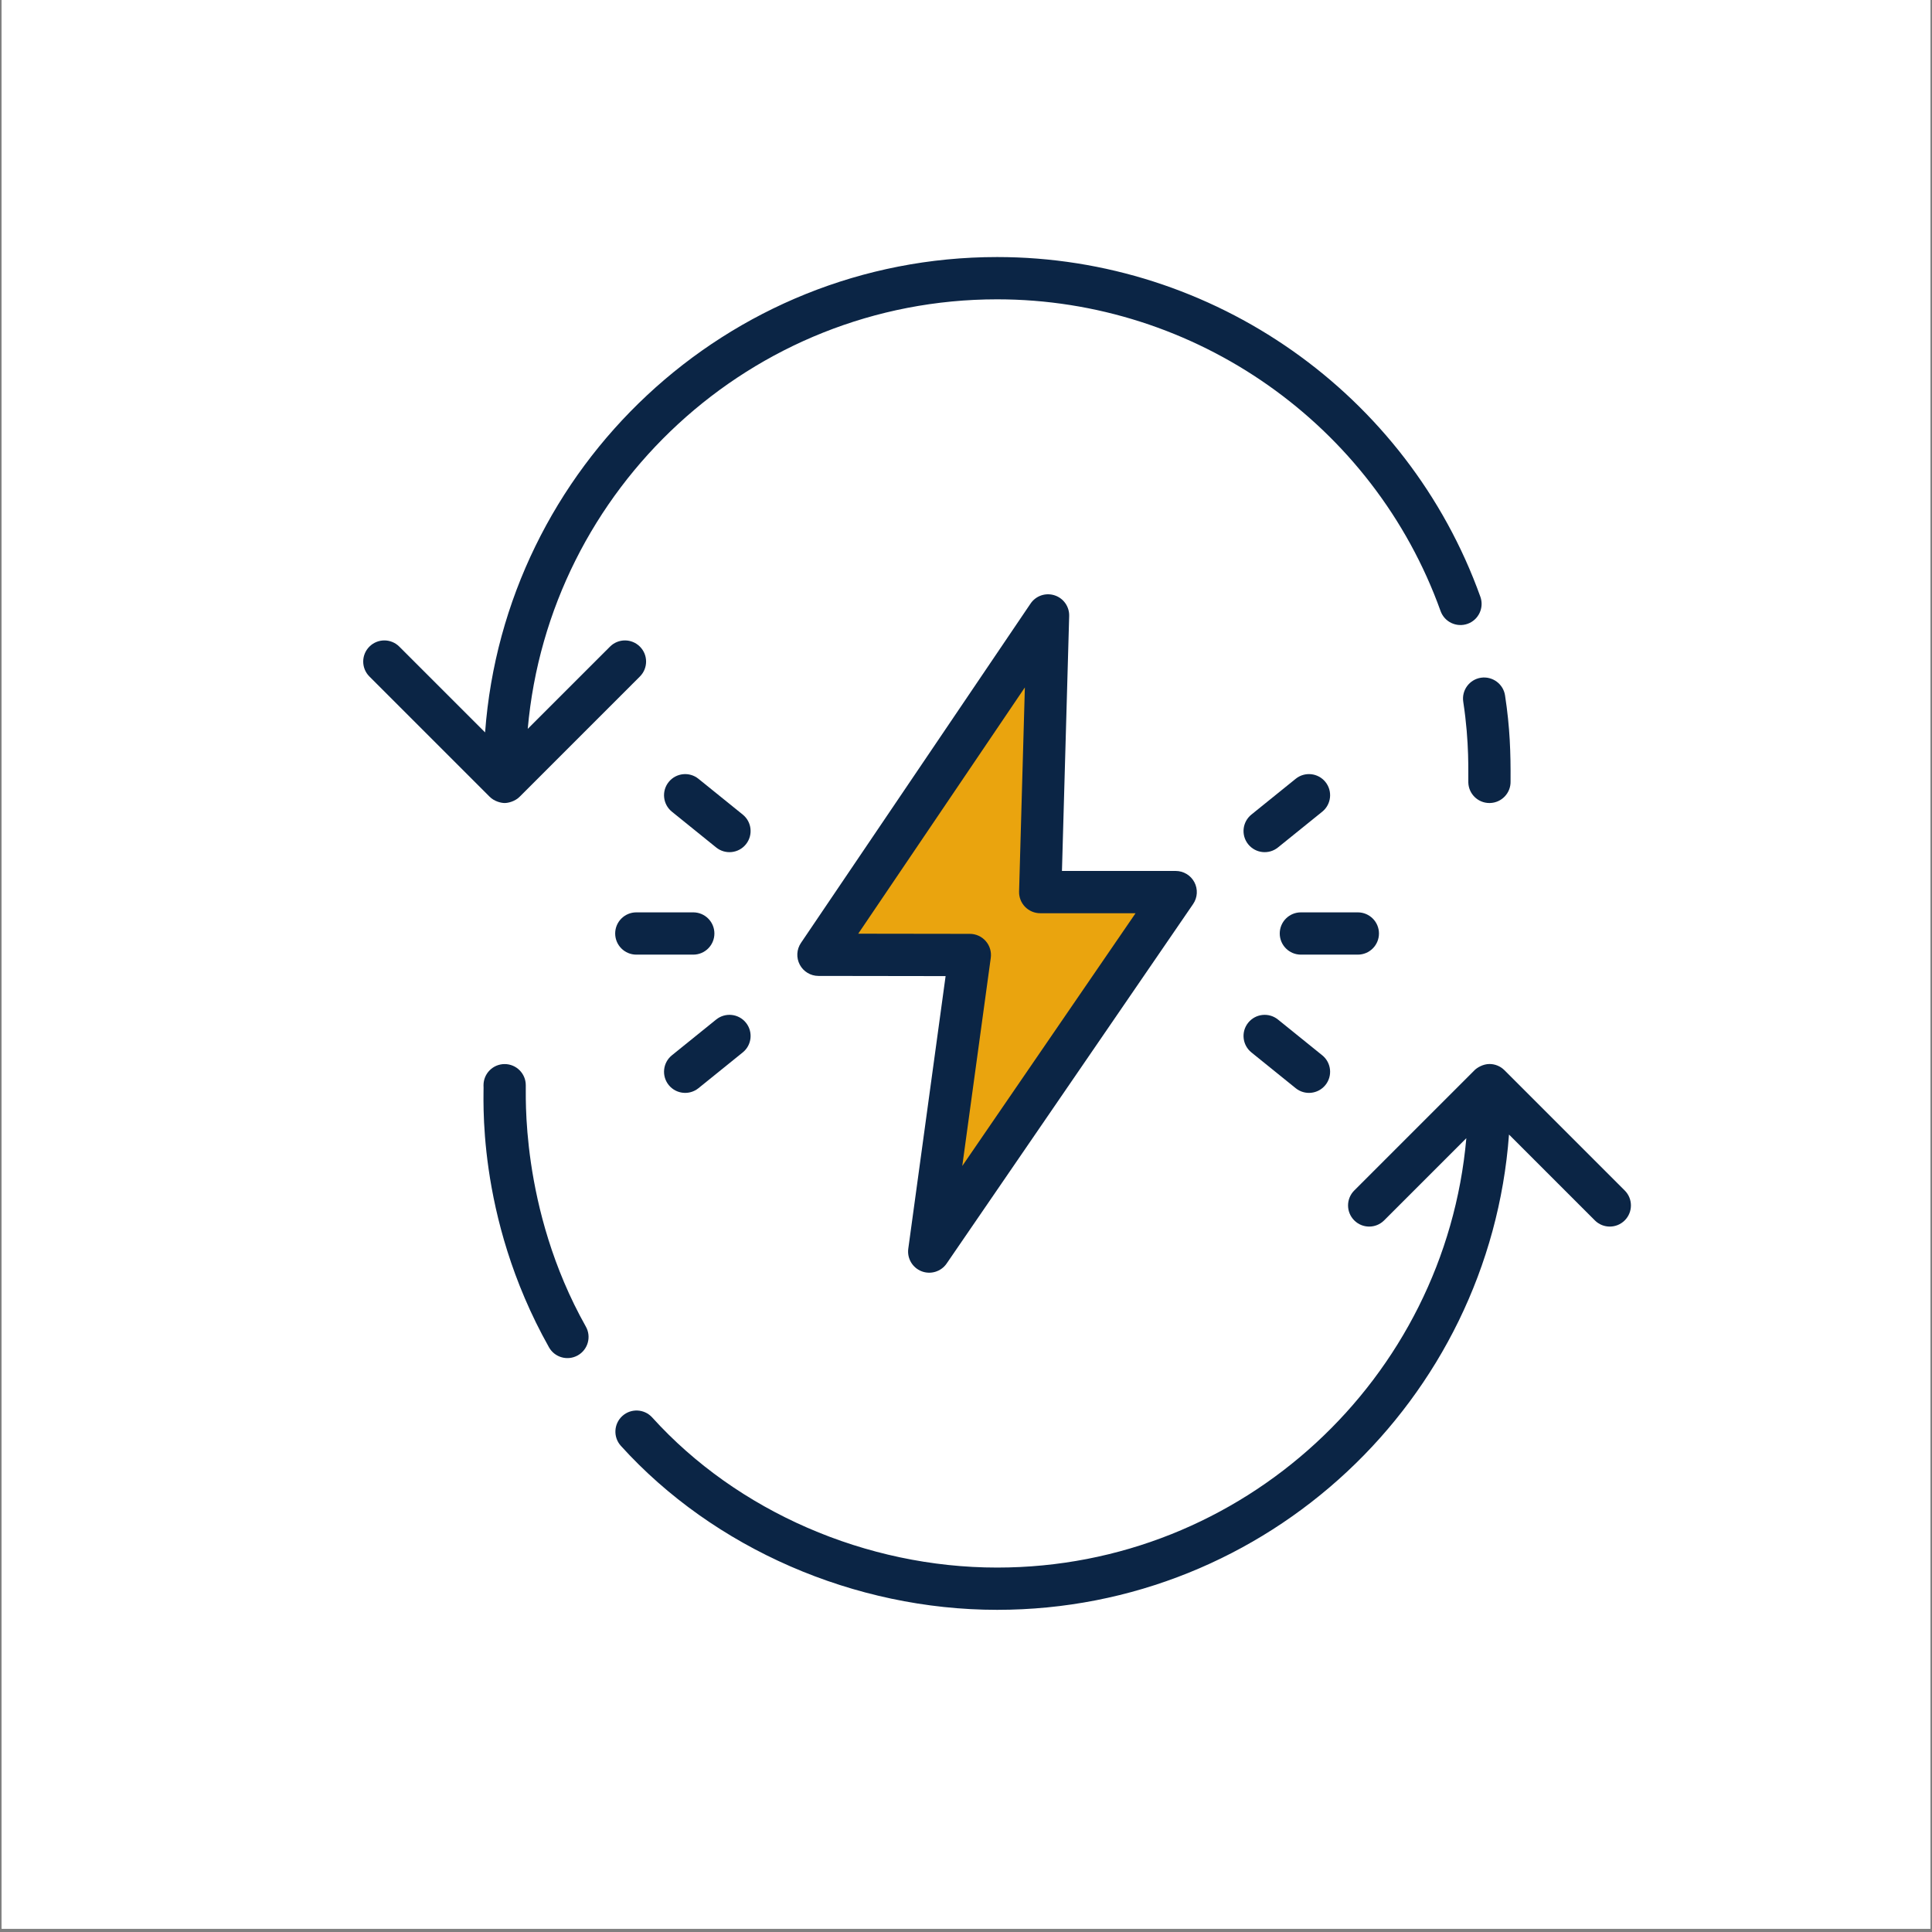 <svg xmlns="http://www.w3.org/2000/svg" xmlns:xlink="http://www.w3.org/1999/xlink" width="780" viewBox="0 0 585 585" height="780" preserveAspectRatio="xMidYMid meet"><rect x="0" y="0" width="585" height="585" fill="#808080" stroke="none"/><defs><clipPath id="19a8653c6d"><path d="M 0.5 0 L 584.5 0 L 584.5 584 L 0.5 584 Z M 0.5 0 "></path></clipPath></defs><g id="7b8c80d94b"><g clip-rule="nonzero" clip-path="url(#19a8653c6d)"><path style=" stroke:none;fill-rule:nonzero;fill:#ffffff;fill-opacity:1;" d="M 0.5 0 L 584.5 0 L 584.5 584 L 0.5 584 Z M 0.5 0 "></path><path style=" stroke:none;fill-rule:nonzero;fill:#ffffff;fill-opacity:1;" d="M 0.5 0 L 584.5 0 L 584.5 584 L 0.5 584 Z M 0.5 0 "></path></g><path style=" stroke:none;fill-rule:nonzero;fill:#eaa40e;fill-opacity:1;" d="M 281.363 378.969 L 293.66 289.168 L 247.824 289.105 L 317.344 186.348 L 314.973 270.117 L 355.992 270.117 Z M 281.363 378.969 "></path><path style=" stroke:none;fill-rule:nonzero;fill:#0b2545;fill-opacity:1;" d="M 444.598 236.93 C 444.691 240.402 447.535 243.152 450.988 243.152 C 451.051 243.152 451.109 243.152 451.172 243.148 C 454.703 243.051 457.492 240.109 457.391 236.574 C 457.441 227.961 457.219 220.355 455.719 210.566 C 455.184 207.07 451.891 204.695 448.426 205.211 C 444.93 205.742 442.531 209.008 443.066 212.504 C 444.992 225.074 444.52 234.199 444.598 236.93 Z M 444.598 236.93 "></path><path style=" stroke:none;fill-rule:nonzero;fill:#0b2545;fill-opacity:1;" d="M 193.758 195.793 C 191.258 193.293 187.207 193.293 184.707 195.793 L 159.797 220.695 C 166.23 147.91 227.5 90.633 301.93 90.633 C 361.98 90.633 415.938 128.566 436.199 185.023 C 437.391 188.352 441.051 190.07 444.387 188.887 C 447.711 187.695 449.441 184.027 448.25 180.699 C 426.164 119.172 367.363 77.832 301.93 77.832 C 220.078 77.832 152.84 141.406 146.883 221.766 L 120.906 195.793 C 118.406 193.293 114.355 193.293 111.855 195.793 C 109.355 198.293 109.355 202.34 111.855 204.84 L 148.25 241.238 C 149.656 242.664 151.727 243.152 152.805 243.152 C 153.922 243.152 155.977 242.641 157.359 241.238 L 193.758 204.84 C 196.258 202.34 196.258 198.293 193.758 195.793 Z M 193.758 195.793 "></path><path style=" stroke:none;fill-rule:nonzero;fill:#0b2545;fill-opacity:1;" d="M 152.805 322.195 C 149.27 322.195 146.406 325.062 146.406 328.598 C 146.66 330.699 143.668 367.832 166.234 407.965 C 167.961 411.035 171.863 412.141 174.949 410.402 C 178.031 408.672 179.125 404.77 177.391 401.688 C 157.164 365.719 159.375 330.016 159.203 328.598 C 159.207 325.062 156.34 322.195 152.805 322.195 Z M 152.805 322.195 "></path><path style=" stroke:none;fill-rule:nonzero;fill:#0b2545;fill-opacity:1;" d="M 301.93 487.449 C 383.766 487.449 450.984 423.879 456.918 343.535 L 482.91 369.527 C 485.41 372.027 489.461 372.027 491.961 369.527 C 494.461 367.027 494.461 362.977 491.961 360.477 L 455.535 324.051 C 454.336 322.852 452.707 322.176 451.012 322.176 C 449.039 322.176 447.238 323.297 446.484 324.051 L 410.059 360.477 C 407.559 362.977 407.559 367.027 410.059 369.527 C 412.559 372.027 416.609 372.027 419.109 369.527 L 444 344.637 C 437.574 417.395 376.328 474.652 301.93 474.652 C 262.277 474.652 223.234 457.664 197.488 429.203 C 195.109 426.582 191.07 426.379 188.445 428.75 C 185.824 431.125 185.621 435.172 187.996 437.793 C 216.129 468.887 258.723 487.449 301.93 487.449 Z M 301.93 487.449 "></path><path style=" stroke:none;fill-rule:nonzero;fill:#0b2545;fill-opacity:1;" d="M 279.059 384.938 C 281.754 385.988 284.93 385.082 286.641 382.586 L 361.27 273.738 C 362.613 271.777 362.762 269.238 361.656 267.137 C 360.547 265.035 358.367 263.719 355.992 263.719 L 321.555 263.719 L 323.742 186.527 C 323.824 183.684 322.02 181.129 319.309 180.258 C 316.594 179.383 313.641 180.402 312.047 182.758 L 242.523 285.516 C 241.195 287.48 241.062 290.012 242.168 292.102 C 243.277 294.191 245.449 295.504 247.812 295.504 L 286.324 295.559 L 275.023 378.102 C 274.621 381.039 276.293 383.867 279.059 384.938 Z M 259.871 282.719 L 310.324 208.145 L 308.574 269.938 C 308.523 271.668 309.176 273.34 310.379 274.578 C 311.586 275.82 313.242 276.52 314.969 276.52 L 343.844 276.52 L 291.371 353.051 L 300 290.035 C 300.25 288.203 299.703 286.355 298.484 284.965 C 297.273 283.57 295.516 282.77 293.668 282.766 Z M 259.871 282.719 "></path><path style=" stroke:none;fill-rule:nonzero;fill:#0b2545;fill-opacity:1;" d="M 386.957 256.609 L 400.375 245.773 C 403.121 243.551 403.551 239.52 401.328 236.77 C 399.105 234.023 395.066 233.598 392.328 235.816 L 378.918 246.648 C 376.168 248.867 375.734 252.898 377.953 255.648 C 380.172 258.395 384.203 258.832 386.957 256.609 Z M 386.957 256.609 "></path><path style=" stroke:none;fill-rule:nonzero;fill:#0b2545;fill-opacity:1;" d="M 417.543 282.656 C 417.543 279.125 414.676 276.258 411.141 276.258 L 393.898 276.258 C 390.367 276.258 387.5 279.125 387.5 282.656 C 387.5 286.191 390.367 289.059 393.898 289.059 L 411.141 289.059 C 414.676 289.059 417.543 286.191 417.543 282.656 Z M 417.543 282.656 "></path><path style=" stroke:none;fill-rule:nonzero;fill:#0b2545;fill-opacity:1;" d="M 378.918 318.668 L 392.328 329.5 C 395.066 331.715 399.094 331.305 401.328 328.547 C 403.551 325.797 403.121 321.766 400.375 319.543 L 386.957 308.707 C 384.211 306.496 380.184 306.914 377.953 309.668 C 375.734 312.418 376.168 316.445 378.918 318.668 Z M 378.918 318.668 "></path><path style=" stroke:none;fill-rule:nonzero;fill:#0b2545;fill-opacity:1;" d="M 216.855 308.707 L 203.441 319.543 C 200.695 321.766 200.266 325.797 202.488 328.547 C 204.723 331.305 208.758 331.711 211.488 329.5 L 224.902 318.664 C 227.652 316.441 228.078 312.414 225.859 309.664 C 223.633 306.914 219.609 306.492 216.855 308.707 Z M 216.855 308.707 "></path><path style=" stroke:none;fill-rule:nonzero;fill:#0b2545;fill-opacity:1;" d="M 192.676 289.059 L 209.918 289.059 C 213.449 289.059 216.316 286.191 216.316 282.656 C 216.316 279.125 213.449 276.258 209.918 276.258 L 192.676 276.258 C 189.141 276.258 186.273 279.125 186.273 282.656 C 186.273 286.191 189.141 289.059 192.676 289.059 Z M 192.676 289.059 "></path><path style=" stroke:none;fill-rule:nonzero;fill:#0b2545;fill-opacity:1;" d="M 224.902 246.652 L 211.488 235.816 C 208.746 233.598 204.715 234.023 202.488 236.77 C 200.266 239.52 200.695 243.551 203.441 245.773 L 216.855 256.609 C 219.613 258.836 223.641 258.398 225.855 255.652 C 228.078 252.902 227.652 248.875 224.902 246.652 Z M 224.902 246.652 "></path></g></svg>